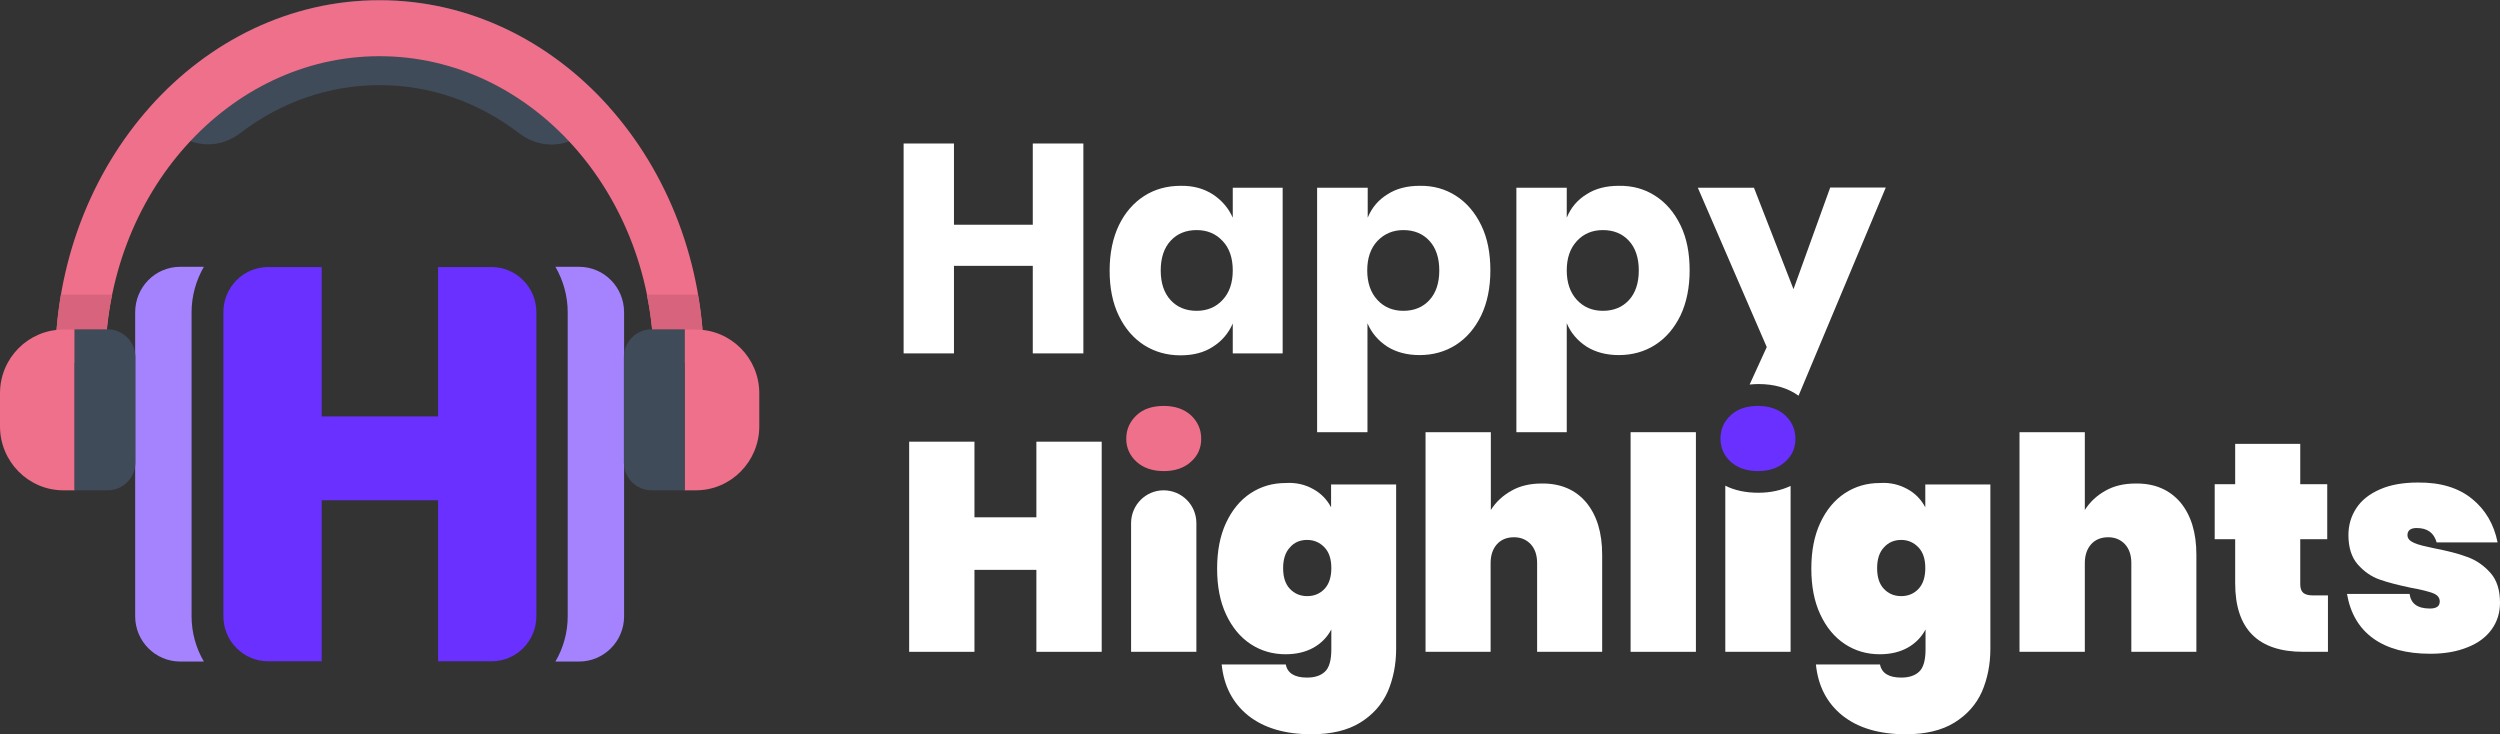 <svg width="143" height="42" viewBox="0 0 143 42" fill="none" xmlns="http://www.w3.org/2000/svg">
<rect x="0" y="0" width="143" height="42" fill="#333333" stroke="none"/>
<path d="M10.958 35.253C10.958 36.199 11.22 37.089 11.661 37.84H10.31C8.89 37.84 7.732 36.685 7.732 35.253V17.863C7.732 16.43 8.876 15.261 10.31 15.261H11.661C11.22 16.026 10.958 16.917 10.958 17.863V35.253Z" fill="#A583FF"/>
<path d="M30.681 17.863V35.239C30.681 36.672 29.537 37.826 28.118 37.826H25.058V28.617H18.401V37.826H15.341C13.921 37.826 12.777 36.672 12.777 35.239V17.863C12.777 16.43 13.921 15.275 15.341 15.275H18.401V23.817H25.058V15.275H28.118C29.523 15.275 30.681 16.43 30.681 17.863Z" fill="#6930FF"/>
<path d="M32.473 35.253C32.473 36.199 32.211 37.089 31.77 37.84H33.121C34.541 37.84 35.698 36.685 35.698 35.253V17.863C35.698 16.43 34.554 15.261 33.121 15.261H31.77C32.211 16.026 32.473 16.917 32.473 17.863V35.253Z" fill="#A583FF"/>
<path d="M34.83 6.093L33.824 7.22C33.465 7.624 33.024 7.916 32.569 8.083C31.632 8.431 30.585 8.291 29.716 7.638C27.373 5.843 24.617 4.869 21.722 4.869C18.828 4.869 16.071 5.829 13.728 7.624C12.873 8.278 11.812 8.417 10.875 8.069C10.42 7.902 9.979 7.61 9.621 7.206L8.614 6.08C11.977 2.323 16.609 0 21.722 0C26.822 0.014 31.467 2.337 34.83 6.093Z" fill="#404B59"/>
<path d="M40.261 20.756H37.394C37.407 11.088 30.364 3.214 21.708 3.214C13.066 3.214 6.023 11.088 6.023 20.756H3.156C3.156 9.321 11.481 0.014 21.708 0.014C31.936 0.014 40.261 9.321 40.261 20.756Z" fill="#EF708A"/>
<path d="M3.487 16.847H6.409C6.147 18.099 6.009 19.421 6.009 20.756H3.156C3.156 19.421 3.28 18.113 3.487 16.847Z" fill="#D7647C"/>
<path d="M40.261 20.756H37.394C37.394 19.407 37.256 18.099 36.994 16.847H39.916C40.15 18.113 40.261 19.421 40.261 20.756Z" fill="#D7647C"/>
<path d="M43.431 22.495V24.387C43.431 26.405 41.804 28.046 39.806 28.046H39.158V18.851H39.806C41.804 18.851 43.431 20.478 43.431 22.495Z" fill="#EF708A"/>
<path d="M39.172 18.851V28.046H37.27C36.401 28.046 35.684 27.337 35.684 26.447V20.436C35.684 19.56 36.387 18.837 37.27 18.837H39.172V18.851Z" fill="#404B59"/>
<path d="M0 22.495V24.387C0 26.405 1.626 28.046 3.625 28.046H4.273V18.851H3.625C1.626 18.851 0 20.478 0 22.495Z" fill="#EF708A"/>
<path d="M4.259 18.851V28.046H6.161C7.029 28.046 7.746 27.337 7.746 26.447V20.436C7.746 19.56 7.043 18.837 6.161 18.837H4.259V18.851Z" fill="#404B59"/>
<path d="M63.017 25.264V37.284H59.281V32.596H55.739V37.284H52.004V25.264H55.739V29.59H59.281V25.264H63.017Z" fill="white"/>
<path d="M68.433 29.924V37.284H64.698V29.924C64.698 28.881 65.539 28.046 66.559 28.046C67.593 28.046 68.433 28.881 68.433 29.924Z" fill="white"/>
<path d="M75.118 27.977C75.573 28.227 75.904 28.575 76.138 29.02V27.712H79.859V37.117C79.859 38.007 79.694 38.828 79.377 39.565C79.046 40.303 78.522 40.887 77.806 41.332C77.089 41.777 76.152 42 75.022 42C73.492 42 72.293 41.638 71.397 40.929C70.501 40.205 70.004 39.231 69.88 38.007H73.547C73.643 38.508 74.057 38.758 74.76 38.758C75.201 38.758 75.545 38.647 75.78 38.425C76.028 38.202 76.152 37.771 76.152 37.145V36.004C75.918 36.449 75.573 36.797 75.132 37.047C74.677 37.298 74.153 37.423 73.533 37.423C72.789 37.423 72.127 37.228 71.534 36.839C70.942 36.449 70.473 35.879 70.129 35.141C69.784 34.404 69.619 33.528 69.619 32.526C69.619 31.524 69.784 30.648 70.129 29.91C70.473 29.173 70.942 28.603 71.534 28.213C72.127 27.824 72.789 27.629 73.533 27.629C74.139 27.587 74.677 27.726 75.118 27.977ZM73.781 31.316C73.519 31.594 73.395 31.997 73.395 32.498C73.395 33.013 73.519 33.402 73.781 33.681C74.043 33.959 74.374 34.098 74.773 34.098C75.173 34.098 75.504 33.959 75.766 33.681C76.028 33.402 76.152 32.999 76.152 32.498C76.152 31.983 76.028 31.594 75.766 31.316C75.504 31.037 75.173 30.884 74.773 30.884C74.36 30.884 74.029 31.023 73.781 31.316Z" fill="white"/>
<path d="M90.734 28.742C91.341 29.479 91.644 30.467 91.644 31.733V37.284H87.923V32.206C87.923 31.747 87.799 31.399 87.564 31.135C87.316 30.87 86.999 30.731 86.599 30.731C86.186 30.731 85.855 30.87 85.621 31.135C85.386 31.399 85.263 31.761 85.263 32.206V37.284H81.541V24.721H85.276V29.173C85.566 28.714 85.952 28.352 86.448 28.074C86.93 27.796 87.509 27.657 88.184 27.657C89.273 27.643 90.128 28.019 90.734 28.742Z" fill="white"/>
<path d="M97.006 24.721V37.284H93.27V24.721H97.006Z" fill="white"/>
<path d="M100.576 28.185C99.845 28.185 99.211 28.046 98.687 27.782V37.284H102.422V27.796C101.885 28.046 101.278 28.185 100.576 28.185Z" fill="white"/>
<path d="M109.107 27.977C109.562 28.227 109.893 28.575 110.127 29.02V27.712H113.849V37.117C113.849 38.007 113.683 38.828 113.366 39.565C113.035 40.303 112.512 40.887 111.795 41.332C111.078 41.777 110.141 42 109.011 42C107.481 42 106.282 41.638 105.386 40.929C104.49 40.205 103.994 39.231 103.87 38.007H107.536C107.632 38.508 108.046 38.758 108.749 38.758C109.19 38.758 109.535 38.647 109.769 38.425C110.017 38.202 110.141 37.771 110.141 37.145V36.004C109.907 36.449 109.562 36.797 109.121 37.047C108.666 37.298 108.142 37.423 107.522 37.423C106.778 37.423 106.116 37.228 105.524 36.839C104.931 36.449 104.462 35.879 104.118 35.141C103.773 34.404 103.608 33.528 103.608 32.526C103.608 31.524 103.773 30.648 104.118 29.91C104.462 29.173 104.931 28.603 105.524 28.213C106.116 27.824 106.778 27.629 107.522 27.629C108.129 27.587 108.652 27.726 109.107 27.977ZM107.757 31.316C107.495 31.594 107.371 31.997 107.371 32.498C107.371 33.013 107.495 33.402 107.757 33.681C108.018 33.959 108.349 34.098 108.749 34.098C109.149 34.098 109.479 33.959 109.741 33.681C110.003 33.402 110.127 32.999 110.127 32.498C110.127 31.983 110.003 31.594 109.741 31.316C109.479 31.037 109.149 30.884 108.749 30.884C108.349 30.884 108.018 31.023 107.757 31.316Z" fill="white"/>
<path d="M124.724 28.742C125.33 29.479 125.633 30.467 125.633 31.733V37.284H121.912V32.206C121.912 31.747 121.788 31.399 121.553 31.135C121.305 30.87 120.988 30.731 120.589 30.731C120.175 30.731 119.844 30.87 119.61 31.135C119.376 31.399 119.252 31.761 119.252 32.206V37.284H115.516V24.721H119.252V29.173C119.541 28.714 119.927 28.352 120.423 28.074C120.906 27.796 121.485 27.657 122.16 27.657C123.263 27.643 124.103 28.019 124.724 28.742Z" fill="white"/>
<path d="M133.159 34.07V37.284H131.753C129.148 37.284 127.852 35.976 127.852 33.361V30.843H126.681V27.698H127.852V25.389H131.574V27.698H133.118V30.843H131.574V33.416C131.574 33.639 131.629 33.806 131.739 33.903C131.849 34.001 132.029 34.056 132.263 34.056H133.159V34.07Z" fill="white"/>
<path d="M141.401 28.533C142.173 29.159 142.655 29.994 142.862 31.024H139.375C139.223 30.481 138.851 30.203 138.231 30.203C137.886 30.203 137.707 30.342 137.707 30.606C137.707 30.801 137.831 30.94 138.079 31.051C138.328 31.163 138.727 31.26 139.279 31.371C139.995 31.511 140.616 31.663 141.125 31.858C141.635 32.039 142.077 32.345 142.449 32.763C142.821 33.18 143 33.75 143 34.474C143 35.044 142.848 35.545 142.531 35.99C142.214 36.435 141.76 36.783 141.153 37.02C140.547 37.27 139.83 37.395 139.017 37.395C137.652 37.395 136.563 37.103 135.75 36.519C134.937 35.934 134.441 35.086 134.248 33.973H137.831C137.9 34.529 138.286 34.808 138.989 34.808C139.375 34.808 139.554 34.669 139.554 34.404C139.554 34.196 139.43 34.029 139.168 33.931C138.906 33.834 138.493 33.722 137.928 33.625C137.197 33.472 136.591 33.319 136.122 33.152C135.64 32.985 135.226 32.693 134.868 32.29C134.51 31.886 134.33 31.316 134.33 30.606C134.33 30.036 134.482 29.521 134.785 29.062C135.088 28.603 135.53 28.255 136.136 27.991C136.729 27.727 137.459 27.601 138.3 27.601C139.609 27.587 140.629 27.907 141.401 28.533Z" fill="white"/>
<path d="M65.015 23.748C65.401 23.386 65.925 23.219 66.573 23.219C67.207 23.219 67.73 23.4 68.116 23.748C68.502 24.109 68.709 24.555 68.709 25.097C68.709 25.626 68.516 26.071 68.116 26.419C67.73 26.767 67.207 26.947 66.573 26.947C65.925 26.947 65.401 26.767 65.015 26.419C64.629 26.071 64.422 25.626 64.422 25.097C64.422 24.555 64.629 24.109 65.015 23.748Z" fill="#EF708A"/>
<path d="M99.004 23.748C99.39 23.386 99.914 23.219 100.562 23.219C101.196 23.219 101.72 23.4 102.105 23.748C102.491 24.109 102.698 24.555 102.698 25.097C102.698 25.626 102.505 26.071 102.105 26.419C101.72 26.767 101.196 26.947 100.562 26.947C99.914 26.947 99.39 26.767 99.004 26.419C98.618 26.071 98.412 25.626 98.412 25.097C98.412 24.555 98.605 24.109 99.004 23.748Z" fill="#6930FF"/>
<path d="M61.969 8.208V20.214H59.075V15.206H54.567V20.214H51.687V8.208H54.567V12.855H59.075V8.208H61.969Z" fill="white"/>
<path d="M69.371 11.116C69.88 11.45 70.266 11.895 70.514 12.451V10.74H73.368V20.214H70.514V18.503C70.266 19.073 69.88 19.518 69.371 19.838C68.861 20.172 68.24 20.325 67.524 20.325C66.752 20.325 66.062 20.131 65.442 19.741C64.836 19.352 64.353 18.795 63.995 18.058C63.637 17.32 63.471 16.458 63.471 15.484C63.471 14.482 63.651 13.62 63.995 12.896C64.34 12.173 64.836 11.603 65.442 11.213C66.049 10.823 66.752 10.629 67.524 10.629C68.24 10.615 68.847 10.782 69.371 11.116ZM66.959 13.773C66.586 14.176 66.393 14.747 66.393 15.47C66.393 16.194 66.586 16.764 66.959 17.167C67.331 17.571 67.827 17.779 68.447 17.779C69.053 17.779 69.55 17.571 69.936 17.153C70.322 16.736 70.514 16.18 70.514 15.47C70.514 14.761 70.322 14.19 69.936 13.787C69.55 13.369 69.053 13.161 68.447 13.161C67.827 13.161 67.331 13.369 66.959 13.773Z" fill="white"/>
<path d="M83.278 11.199C83.884 11.588 84.367 12.145 84.725 12.882C85.083 13.62 85.249 14.468 85.249 15.47C85.249 16.458 85.07 17.32 84.725 18.044C84.367 18.781 83.884 19.337 83.278 19.727C82.671 20.116 81.968 20.311 81.196 20.311C80.48 20.311 79.859 20.144 79.35 19.824C78.84 19.491 78.454 19.045 78.219 18.489V24.721H75.339V10.74H78.233V12.451C78.467 11.881 78.84 11.435 79.363 11.116C79.873 10.782 80.493 10.629 81.21 10.629C81.982 10.615 82.671 10.809 83.278 11.199ZM78.784 13.787C78.398 14.204 78.206 14.761 78.206 15.47C78.206 16.166 78.398 16.736 78.784 17.153C79.17 17.571 79.666 17.779 80.273 17.779C80.893 17.779 81.389 17.571 81.761 17.167C82.134 16.764 82.327 16.193 82.327 15.47C82.327 14.746 82.134 14.176 81.761 13.773C81.389 13.369 80.893 13.161 80.273 13.161C79.68 13.161 79.184 13.369 78.784 13.787Z" fill="white"/>
<path d="M94.676 11.199C95.283 11.588 95.765 12.145 96.124 12.882C96.482 13.62 96.647 14.468 96.647 15.47C96.647 16.458 96.468 17.32 96.124 18.044C95.765 18.781 95.283 19.337 94.676 19.727C94.07 20.116 93.367 20.311 92.595 20.311C91.878 20.311 91.258 20.144 90.748 19.824C90.238 19.491 89.852 19.045 89.618 18.489V24.721H86.737V10.74H89.618V12.451C89.852 11.881 90.224 11.435 90.748 11.116C91.258 10.782 91.878 10.629 92.595 10.629C93.381 10.615 94.07 10.809 94.676 11.199ZM90.197 13.787C89.811 14.204 89.618 14.761 89.618 15.47C89.618 16.166 89.811 16.736 90.197 17.153C90.583 17.571 91.079 17.779 91.685 17.779C92.306 17.779 92.802 17.571 93.174 17.167C93.546 16.764 93.739 16.193 93.739 15.47C93.739 14.746 93.546 14.176 93.174 13.773C92.802 13.369 92.306 13.161 91.685 13.161C91.079 13.161 90.583 13.369 90.197 13.787Z" fill="white"/>
<path d="M104.683 10.74L102.588 16.541L100.327 10.74H97.116L101.058 19.852L100.079 21.995C100.245 21.981 100.41 21.967 100.576 21.967C101.499 21.967 102.257 22.189 102.877 22.635L107.867 10.726H104.683V10.74Z" fill="white"/>
</svg>

